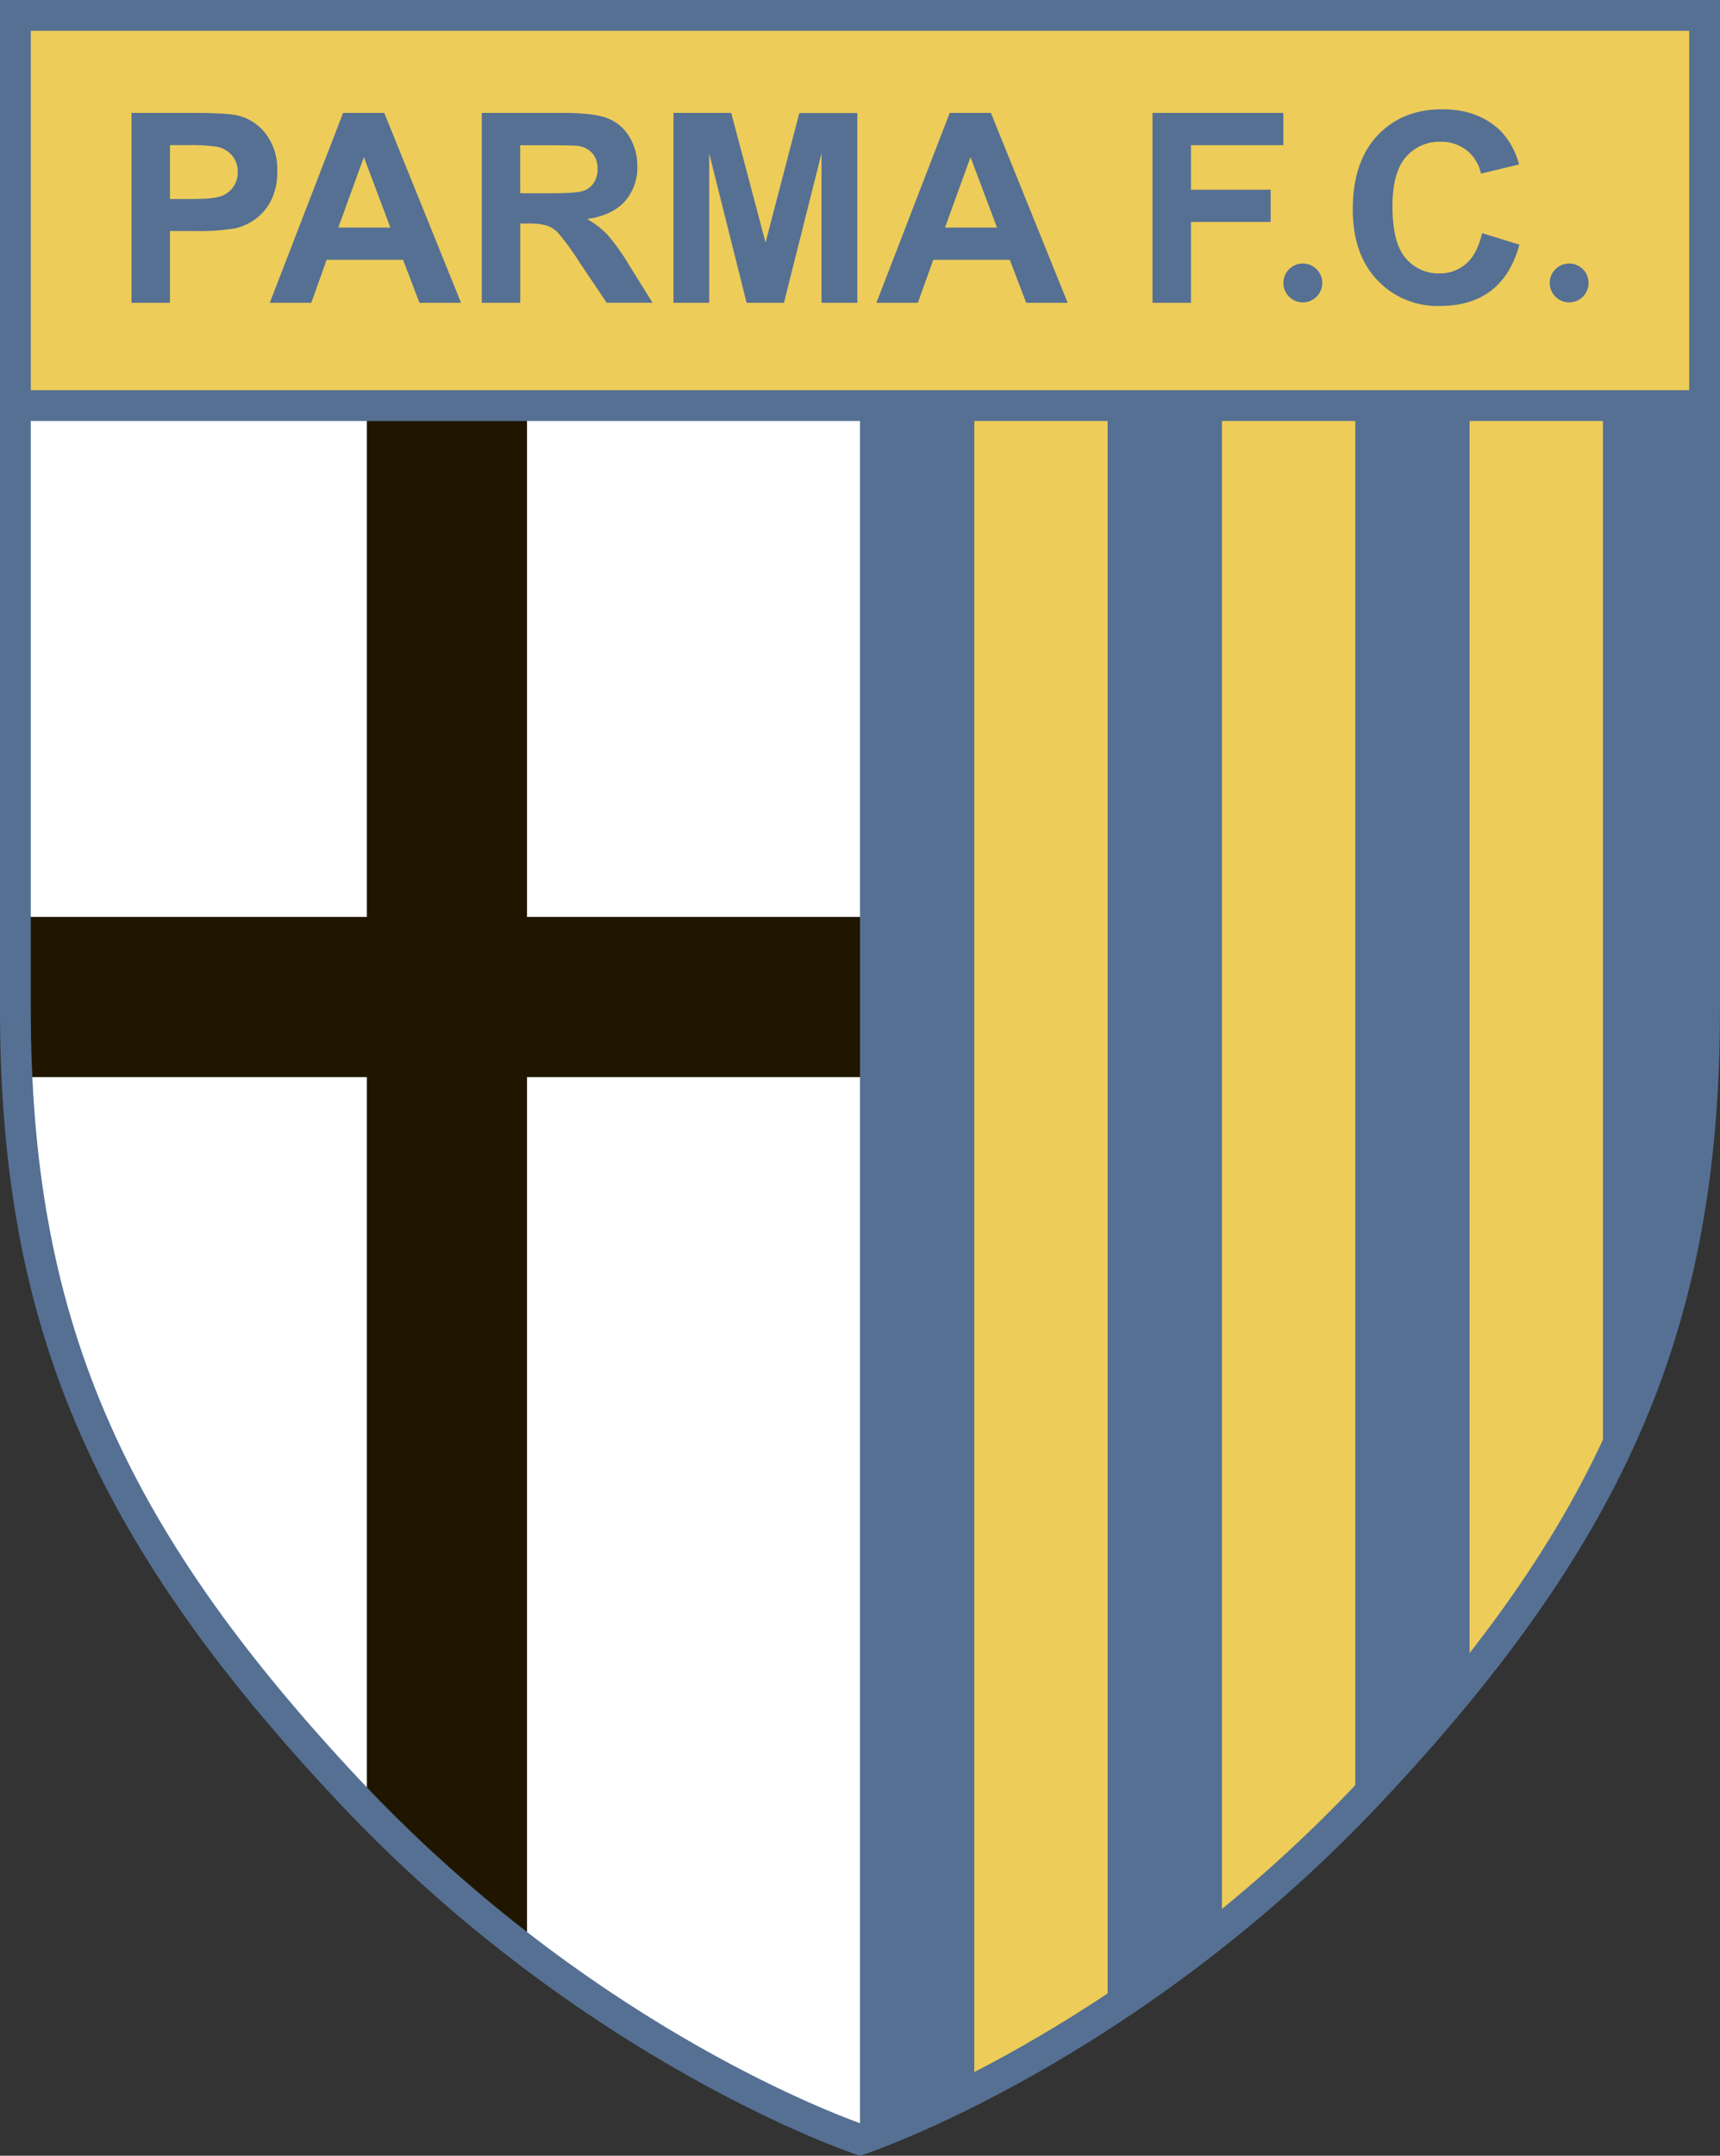<svg xmlns="http://www.w3.org/2000/svg" viewBox="0 0 446.93 559.84"><rect x="0" y="0" width="446.93" height="559.84" fill="#333333" stroke="none"/><defs><style>.cls-1{fill:#edcc59;}.cls-2{fill:#557093;}.cls-3{fill:#fff;}.cls-4{fill:#201600;}</style></defs><title>Ресурс 1</title><g id="Слой_2" data-name="Слой 2"><g id="Слой_1-2" data-name="Слой 1"><path class="cls-1" d="M223.48,555.63s69-22.56,133-90.83,86.4-123.73,86.4-202.67V4H4V262.13c0,78.93,22.4,134.4,86.4,202.67S223.48,555.63,223.48,555.63Z"/><polygon class="cls-2" points="317.51 500.83 287.81 522.83 287.81 105.3 317.51 105.3 317.51 500.83"/><polygon class="cls-2" points="381.86 435.73 352.16 469.93 352.16 105.3 381.86 105.3 381.86 435.73"/><polygon class="cls-2" points="446.21 208.53 440.94 308.93 416.51 381.93 416.51 105.23 446.21 105.23 446.21 208.53"/><polygon class="cls-3" points="4.74 295.73 4.74 105.78 223.47 105.78 223.47 556.05 146.13 514.93 71.73 447.73 20.54 364.53 4.74 295.73"/><rect class="cls-4" x="2.13" y="238.13" width="223.2" height="41.6"/><polygon class="cls-4" points="95.33 105.47 95.33 469.07 136.94 504.27 136.94 105.47 95.33 105.47"/><path class="cls-2" d="M0,4V262.13c0,81.71,23.71,137.38,87.48,205.4,64,68.23,134.06,91.67,134.76,91.9l1.24.41,1.24-.41c.7-.23,70.76-23.67,134.72-91.9,63.77-68,87.48-123.69,87.48-205.4V0H0ZM93.32,462.06C31.12,395.72,8,341.54,8,262.13V8H438.93V262.14c0,79.4-23.12,133.59-85.32,199.93C295.7,523.85,232.9,548,223.48,551.4,214.06,548,151.24,523.85,93.32,462.06Z"/><rect class="cls-2" x="5.07" y="101.33" width="438.4" height="8"/><polygon class="cls-2" points="253.17 541.44 223.47 556.43 223.47 105.3 253.17 105.3 253.17 541.44"/><path class="cls-2" d="M34.17,78.64V29.32h16q9.11,0,11.88.74a13,13,0,0,1,7.12,4.83,15.27,15.27,0,0,1,2.87,9.6,16.06,16.06,0,0,1-1.65,7.64A13.54,13.54,0,0,1,66.22,57,14.49,14.49,0,0,1,61,59.32,57.17,57.17,0,0,1,50.68,60H44.17V78.64Zm10-40.95v14h5.46q5.9,0,7.89-.77a6.46,6.46,0,0,0,4.25-6.24,6.34,6.34,0,0,0-1.58-4.43,6.91,6.91,0,0,0-4-2.18A48.33,48.33,0,0,0,49,37.69Z"/><path class="cls-2" d="M119.8,78.64H109l-4.27-11.17H84.88l-4,11.17H70.1L89.15,29.32h10.7ZM101.44,59.1l-6.89-18.3L87.91,59.1Z"/><path class="cls-2" d="M125.18,78.64V29.32h21q7.92,0,11.51,1.33a11.35,11.35,0,0,1,5.75,4.73,14.21,14.21,0,0,1,2.16,7.77,13.16,13.16,0,0,1-3.27,9.17q-3.27,3.62-9.78,4.56A23.28,23.28,0,0,1,157.88,61a56.46,56.46,0,0,1,5.68,8l6,9.62H157.63l-7.19-10.71a69.92,69.92,0,0,0-5.25-7.25,7.66,7.66,0,0,0-3-2.05,16.42,16.42,0,0,0-5-.56h-2V78.64Zm10-28.44h7.36q7.16,0,8.94-.6a5.36,5.36,0,0,0,2.79-2.08,6.43,6.43,0,0,0,1-3.7,5.92,5.92,0,0,0-1.33-4,6.1,6.1,0,0,0-3.75-1.93q-1.21-.17-7.26-.17h-7.76Z"/><path class="cls-2" d="M175,78.64V29.32H190L198.92,63l8.78-33.64h15.07V78.64h-9.3l0-38.83L203.7,78.64H194l-9.72-38.83,0,38.83Z"/><path class="cls-2" d="M277.43,78.64H266.66l-4.27-11.17H242.5l-4,11.17H227.73l19.05-49.32h10.7ZM259.07,59.1l-6.89-18.3-6.63,18.3Z"/><path class="cls-2" d="M299.47,78.64V29.32h34v8.38h-24V49.27h20.7v8.37h-20.7v21Z"/><path class="cls-2" d="M385.11,60.54l9.7,3q-2.24,8.08-7.44,12t-13.21,3.92a21.44,21.44,0,0,1-16.28-6.72q-6.37-6.72-6.37-18.38,0-12.33,6.41-19.16t16.87-6.82q9.13,0,14.83,5.33a19.32,19.32,0,0,1,5.09,9l-9.9,2.38a10.43,10.43,0,0,0-3.7-6.05,10.68,10.68,0,0,0-6.83-2.22,11.41,11.41,0,0,0-9,4q-3.46,4-3.46,12.8,0,9.39,3.4,13.38a11.07,11.07,0,0,0,8.84,4,10.16,10.16,0,0,0,6.9-2.52Q383.85,66,385.11,60.54Z"/><circle class="cls-2" cx="338.53" cy="73.48" r="5.05"/><circle class="cls-2" cx="407.73" cy="73.48" r="5.05"/></g></g></svg>